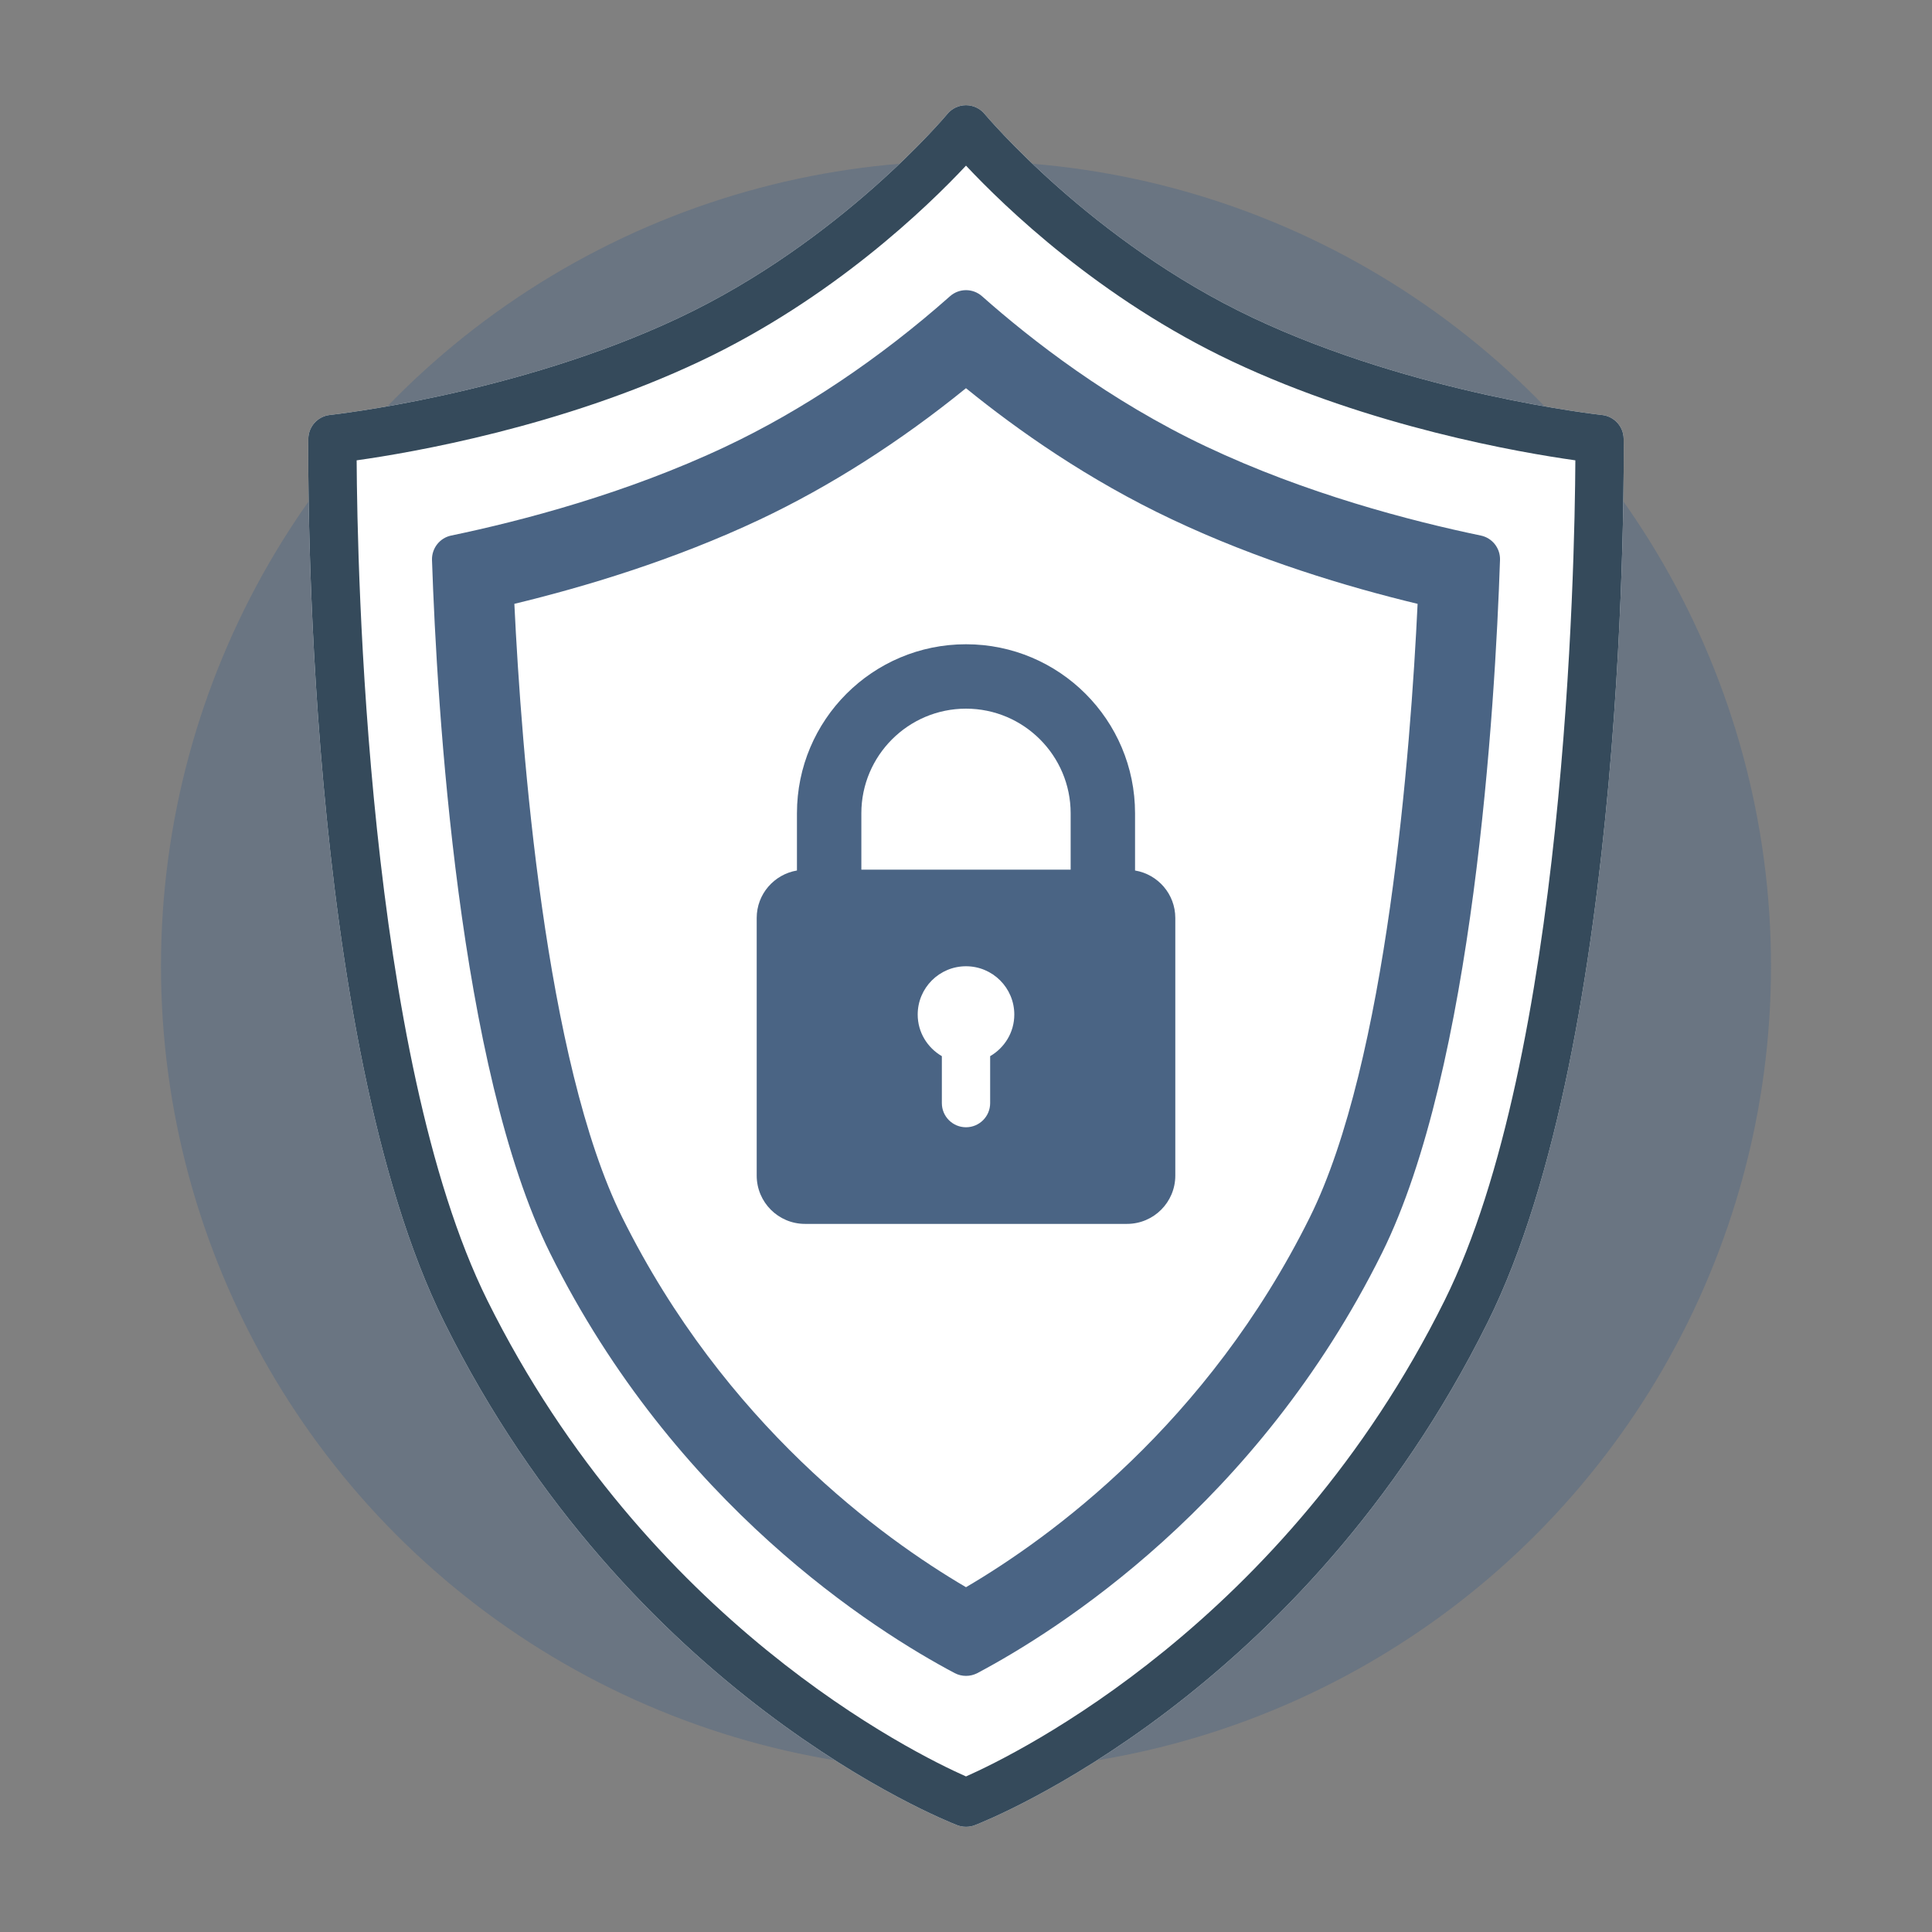 <svg  xmlns="http://www.w3.org/2000/svg" x="0px" y="0px" width="60px" height="60px" viewBox="0 0 60 60">
<rect x="0" y="0" width="60" height="60" fill="#808080" stroke="none"/>
<g>
	<circle opacity="0.4" fill="#4A6484" cx="30" cy="30.001" r="25"/>
	<path fill="#FFFFFF" d="M30,56.733c-0.092,0-0.183-0.016-0.27-0.049c-0.412-0.16-10.182-4.033-15.938-15.631
		c-4.365-8.797-4.225-26.672-4.217-27.428c0.005-0.381,0.294-0.697,0.672-0.738c0.058-0.006,5.797-0.635,10.845-3.02
		c5.022-2.371,8.298-6.289,8.329-6.328C29.564,3.366,29.777,3.267,30,3.267l0,0c0.224,0,0.436,0.1,0.578,0.271
		c0.033,0.039,3.322,3.965,8.33,6.33c5.049,2.385,10.787,3.014,10.844,3.02c0.379,0.041,0.668,0.357,0.672,0.738
		c0.008,0.756,0.15,18.631-4.217,27.428c-5.754,11.598-15.523,15.471-15.937,15.631C30.184,56.718,30.092,56.733,30,56.733z"/>
	<g>
		<g>
			<g>
				<g>
					<path fill="#354A5B" d="M30,56.733c-0.092,0-0.183-0.016-0.27-0.049c-0.412-0.16-10.182-4.033-15.938-15.631
						c-4.365-8.797-4.225-26.672-4.217-27.428c0.005-0.381,0.294-0.697,0.672-0.738c0.058-0.006,5.797-0.635,10.845-3.02
						c5.022-2.371,8.298-6.289,8.329-6.328C29.564,3.366,29.777,3.267,30,3.267l0,0c0.224,0,0.436,0.1,0.578,0.271
						c0.033,0.039,3.322,3.965,8.33,6.33c5.049,2.385,10.787,3.014,10.844,3.02c0.379,0.041,0.668,0.357,0.672,0.738
						c0.008,0.756,0.15,18.631-4.217,27.428c-5.754,11.598-15.523,15.471-15.937,15.631C30.184,56.718,30.092,56.733,30,56.733z
						 M11.076,14.296c0.019,3.328,0.311,18.533,4.061,26.092C20.102,50.392,28.401,54.46,30,55.169
						c1.6-0.709,9.898-4.777,14.863-14.781c3.752-7.559,4.043-22.764,4.061-26.092c-1.708-0.24-6.353-1.039-10.656-3.072
						C34.15,9.28,31.193,6.417,30,5.144c-1.191,1.273-4.148,4.137-8.267,6.08C17.43,13.257,12.785,14.056,11.076,14.296z"/>
				</g>
			</g>
			<path fill="#4A6484" d="M45.988,16.632c-2.188-0.455-5.443-1.305-8.523-2.762c-3.004-1.418-5.447-3.322-6.967-4.67
				c-0.284-0.252-0.711-0.252-0.995,0c-2.181,1.934-4.589,3.549-6.968,4.67c-3.084,1.457-6.337,2.307-8.523,2.762
				c-0.356,0.074-0.607,0.396-0.596,0.76c0.155,4.563,0.822,15.791,3.666,21.523c3.881,7.816,10.081,11.727,12.567,13.045
				c0.11,0.057,0.23,0.086,0.351,0.086c0.121,0,0.242-0.029,0.352-0.086c2.486-1.318,8.686-5.227,12.566-13.045
				c2.844-5.73,3.512-16.961,3.666-21.523C46.597,17.028,46.346,16.706,45.988,16.632z M40.678,37.804
				C37.494,44.218,32.617,47.757,30,49.292c-2.609-1.529-7.492-5.068-10.678-11.488c-2.396-4.83-3.131-14.531-3.348-19.051
				c2.189-0.529,4.959-1.361,7.629-2.621c2.17-1.025,4.358-2.42,6.396-4.076c1.617,1.313,3.811,2.855,6.398,4.074
				c2.666,1.262,5.438,2.096,7.628,2.623C43.811,23.272,43.075,32.974,40.678,37.804z"/>
			<path fill="#4A6484" d="M35.25,27.034v-1.776c0-2.899-2.352-5.25-5.25-5.25c-2.899,0-5.25,2.35-5.25,5.25v1.776
				c-0.709,0.12-1.25,0.732-1.25,1.475v8c0,0.829,0.672,1.5,1.5,1.5h10c0.828,0,1.5-0.671,1.5-1.5v-8
				C36.5,27.766,35.959,27.153,35.25,27.034z M30,22.008c1.792,0,3.25,1.458,3.25,3.25v1.75h-6.5v-1.75
				C26.75,23.466,28.208,22.008,30,22.008z M30.75,32.8v1.458c0,0.414-0.336,0.75-0.75,0.75s-0.75-0.336-0.75-0.75V32.8
				c-0.446-0.26-0.75-0.738-0.75-1.292c0-0.829,0.672-1.5,1.5-1.5s1.5,0.671,1.5,1.5C31.5,32.062,31.196,32.541,30.75,32.8z"/>
		</g>
	</g>
</g>
</svg>
